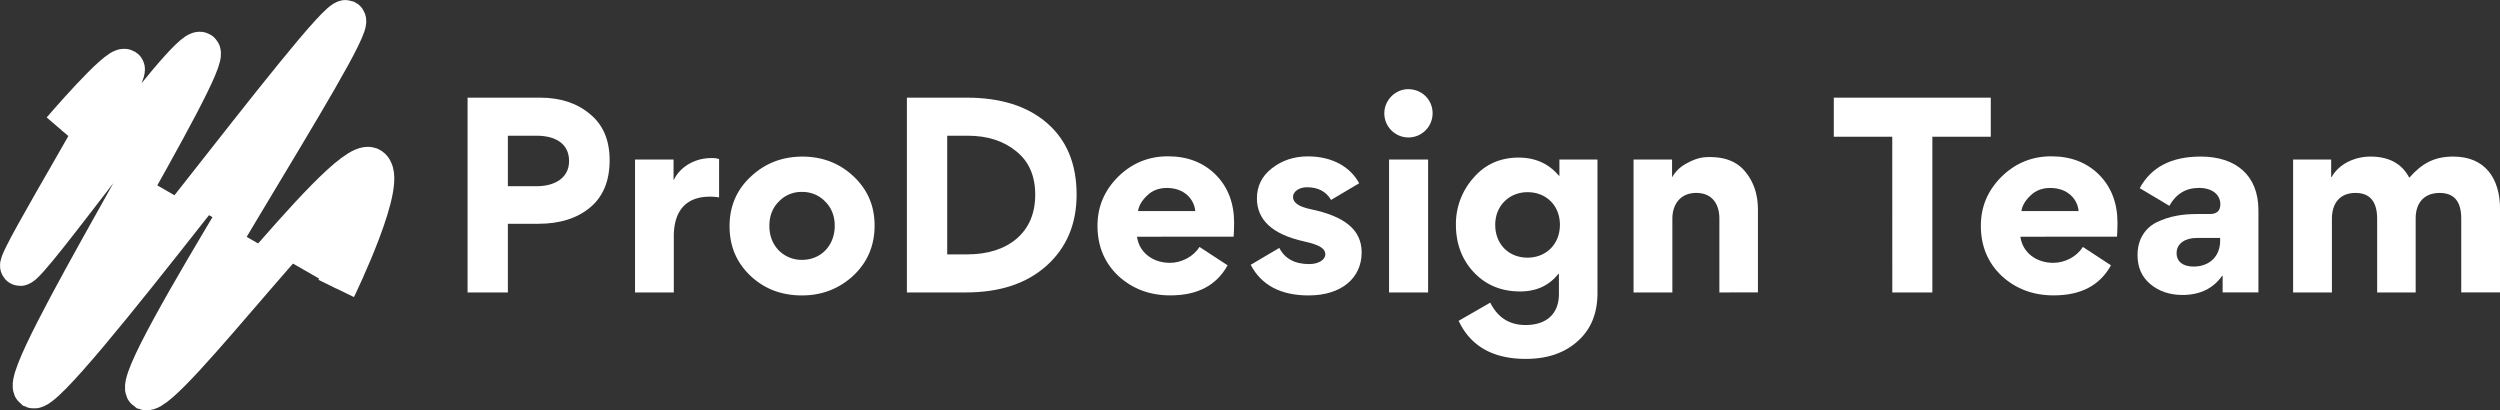 <svg id="Layer_1" data-name="Layer 1" fill="#fff" xmlns="http://www.w3.org/2000/svg" viewBox="0 0 2661.26 436.78"><rect x="0" y="0" width="2661.26" height="436.78" fill="#333333" stroke="none"/><defs><style>.cls-1{fill:#fff;stroke:#fff;stroke-miterlimit:10;stroke-width:42px;fill-rule:evenodd;}</style></defs><path class="cls-1" d="M198.63,409.82s60.11-70.17,67.37-65.55S149.49,549,154.13,554.32c6.33,7.33,177.77-236,192.22-228.23C362.68,334,151.29,670.32,168.46,684.82,189.79,693.32,486,286.43,501.35,292.2c14,8-232.89,380.78-213.22,394.59,21.2,7,209-248.59,238.52-238.06C548.9,458.87,490.9,578.2,490.9,578.2" transform="translate(-133 -271.14)"/><path d="M761,492.14c-13.77,11.38-32,17.21-54.82,17.21H673.64v73.09h-42.9V375.09H707.8q32.58,0,53.23,17.48c14,11.38,20.92,27.8,20.92,49C782,463.54,775.07,480.49,761,492.14ZM704.09,415.6H673.64v53.76h30.72c19.07,0,34.43-8.74,34.43-26.74C738.79,423.81,724,415.6,704.09,415.6Z" transform="translate(-133 -271.14)"/><path d="M898.47,481.28a58.76,58.76,0,0,0-9.8-.79c-26.75,0-38.4,16.68-38.4,42.1v59.85H809V441h41v21.71h.27c6.09-13,21.18-23.3,40-23.3a23.64,23.64,0,0,1,8.21,1.06Z" transform="translate(-133 -271.14)"/><path d="M932.1,459.3c15.09-14.3,33.63-21.45,55.08-21.45S1026.9,445,1041.73,459,1064,490.28,1064,511.2c0,21.19-7.41,38.93-22.51,53.23-15.09,14-33.36,21.19-54.81,21.19-21.72,0-40-6.89-54.82-20.92s-22.24-31.52-22.24-52.7C909.59,491.08,917,473.33,932.1,459.3ZM962,537.69a34.15,34.15,0,0,0,24.89,10.06c19.86,0,34.69-15.1,34.69-36.28,0-10.33-3.44-19.07-10.06-25.69a33.38,33.38,0,0,0-24.89-10.33A32.81,32.81,0,0,0,962,485.78C955.4,492.4,952,501.14,952,511.47,952,522.06,955.4,530.8,962,537.69Z" transform="translate(-133 -271.14)"/><path d="M1247.22,553.84c-21.18,19.07-49.78,28.6-86.06,28.6H1098.4V375.09H1162c36.28,0,64.88,9,85.8,27.27s31.25,43.43,31.25,76Q1279,525.25,1247.22,553.84Zm-32.3-121.55c-13.51-11.12-30.72-16.69-51.91-16.69H1141.3V541.92h21.18c22,0,39.46-5.56,52.7-16.68Q1235,508.16,1235,478.37C1235,458.51,1228.42,443.15,1214.92,432.29Z" transform="translate(-133 -271.14)"/><path d="M1343.35,523.12c2.38,17.21,17.21,27.81,35,27.81,12.44,0,25.15-6.62,31.51-16.95l29.92,19.59c-11.91,21.45-32,32-60.9,32-22,0-40.26-6.89-55.35-20.66-14.83-14-22.25-31.78-22.25-53.49,0-20.39,7.42-37.61,22-52.17,14.83-14.57,32.58-21.72,53-21.72,20.92,0,37.87,6.63,50.84,19.6s19.6,30.19,19.6,51.11c0,6.62-.27,11.65-.53,14.83Zm62-27.28c-1.06-12.44-11.39-24.62-30.19-24.62-8.48,0-15.63,2.64-21.19,8.21-5.56,5.29-8.74,10.85-9.53,16.41Z" transform="translate(-133 -271.14)"/><path d="M1526.07,585.62c-29.66,0-50.31-10.86-61.7-32.58l30.45-18c5.83,11.38,16.42,17.21,31.78,17.21,10.33,0,17.22-4.77,17.22-10.33s-4.51-9.8-22.51-13.77c-33.64-7.41-50.32-22.77-50.32-45.81,0-13,5.3-23.83,15.89-32,10.86-8.48,23.57-12.72,38.4-12.72,26.22,0,45.28,11.39,54.55,28.61l-29.92,17.74c-5.3-9-13.77-13.51-25.69-13.51-8.47,0-14.83,4.77-14.83,10.33,0,6.09,6.09,10.33,18.54,13,35.75,7.41,54.55,21.45,54.55,46.07C1582.48,567.08,1561,585.62,1526.07,585.62Z" transform="translate(-133 -271.14)"/><path d="M1658,391.77a25.69,25.69,0,0,1-51.38,0c0-14,11.66-25.69,25.43-25.69C1646.56,366.08,1658,377.21,1658,391.77Zm-46.34,190.67V441h41.57V582.44Z" transform="translate(-133 -271.14)"/><path d="M1719.38,593.3c7.95,15.89,20.4,23.83,37.61,23.83,21.45,0,35.48-11.12,35.48-33.1V562.58h-.53c-9.79,12.44-23.3,18.8-40.78,18.8-20.12,0-36.54-6.88-49.25-20.39s-19.07-30.45-19.07-50.58a73.56,73.56,0,0,1,18.54-49.79c12.44-14.56,28.6-21.71,48.19-21.71,17.75,0,32,6.35,42.9,19.33h.53V441h40.52V583q0,33-21.45,51.64c-14,12.44-32.31,18.54-54.82,18.54q-52.43,0-71.5-40.52Zm39.73-117.58c-19.33,0-34.43,14.3-34.43,34.69,0,20.92,14.57,35,34.43,35,19.33,0,34.42-14,34.42-35C1793.53,490,1779,475.72,1759.11,475.72Z" transform="translate(-133 -271.14)"/><path d="M1963.28,582.44V504.05c0-16.68-8.48-27.54-24.63-27.54-16.68,0-25.42,11.92-25.42,27.54v78.39h-41.31V441h41v18.53h.27a37,37,0,0,1,14-13.77c12.45-7.15,19.86-7.41,26-7.41,17,0,29.66,5.3,38.14,16.15,8.74,10.86,13,24.1,13,40v87.92Z" transform="translate(-133 -271.14)"/><path d="M2147.32,416.66h-62.23V375.09h167.1v41.57H2190V582.44h-42.64Z" transform="translate(-133 -271.14)"/><path d="M2283.7,523.12c2.38,17.21,17.21,27.81,35,27.81,12.44,0,25.15-6.62,31.51-16.95l29.92,19.59c-11.91,21.45-32,32-60.91,32-22,0-40.25-6.89-55.34-20.66-14.83-14-22.25-31.78-22.25-53.49,0-20.39,7.42-37.61,22-52.17,14.83-14.57,32.58-21.72,53-21.72,20.92,0,37.87,6.63,50.84,19.6s19.6,30.19,19.6,51.11c0,6.62-.27,11.65-.53,14.83Zm62-27.28c-1.06-12.44-11.39-24.62-30.19-24.62-8.48,0-15.63,2.64-21.19,8.21-5.56,5.29-8.74,10.85-9.53,16.41Z" transform="translate(-133 -271.14)"/><path d="M2422.2,573.7c-9.27-7.68-13.77-18-13.77-30.72v-.53c0-16.68,8.21-28.86,20.92-35,13-6.09,26.21-8.48,42.1-8.48h14q11.12,0,11.12-10.33c0-9.79-7.94-17.47-22.77-17.47-14,0-24.37,6.35-31.52,19.06l-31.51-18.8c12.18-22.51,33.9-33.63,64.88-33.63,37.34,0,61.44,19.86,61.44,56.94v87.65H2499V565l-.53-.26c-9.53,13.5-23.56,20.39-42.37,20.39C2442.85,585.09,2431.47,581.38,2422.2,573.7Zm74.15-46.08v-3.18h-24.9c-11.91,0-21.45,5.57-21.45,16.16,0,9.53,7.42,14.3,18,14.3C2485.75,554.9,2496.35,543.25,2496.35,527.62Z" transform="translate(-133 -271.14)"/><path d="M2704.49,503.52v78.92h-41V504.05c0-18.27-7.68-27.54-23-27.54-16.68,0-25.16,10.86-25.16,27.54v78.39h-41.31V441h40.52v18.53h.53c7.68-13.77,24.36-21.71,41.31-21.71,19.6,0,33.37,7.41,41.31,22.51,13.77-15.63,27-22.51,46.87-22.51,33.11,0,49.79,22.24,49.79,56.41v88.18H2753V503.52q0-27-23-27C2713.76,476.51,2704.49,486.84,2704.49,503.52Z" transform="translate(-133 -271.14)"/></svg>